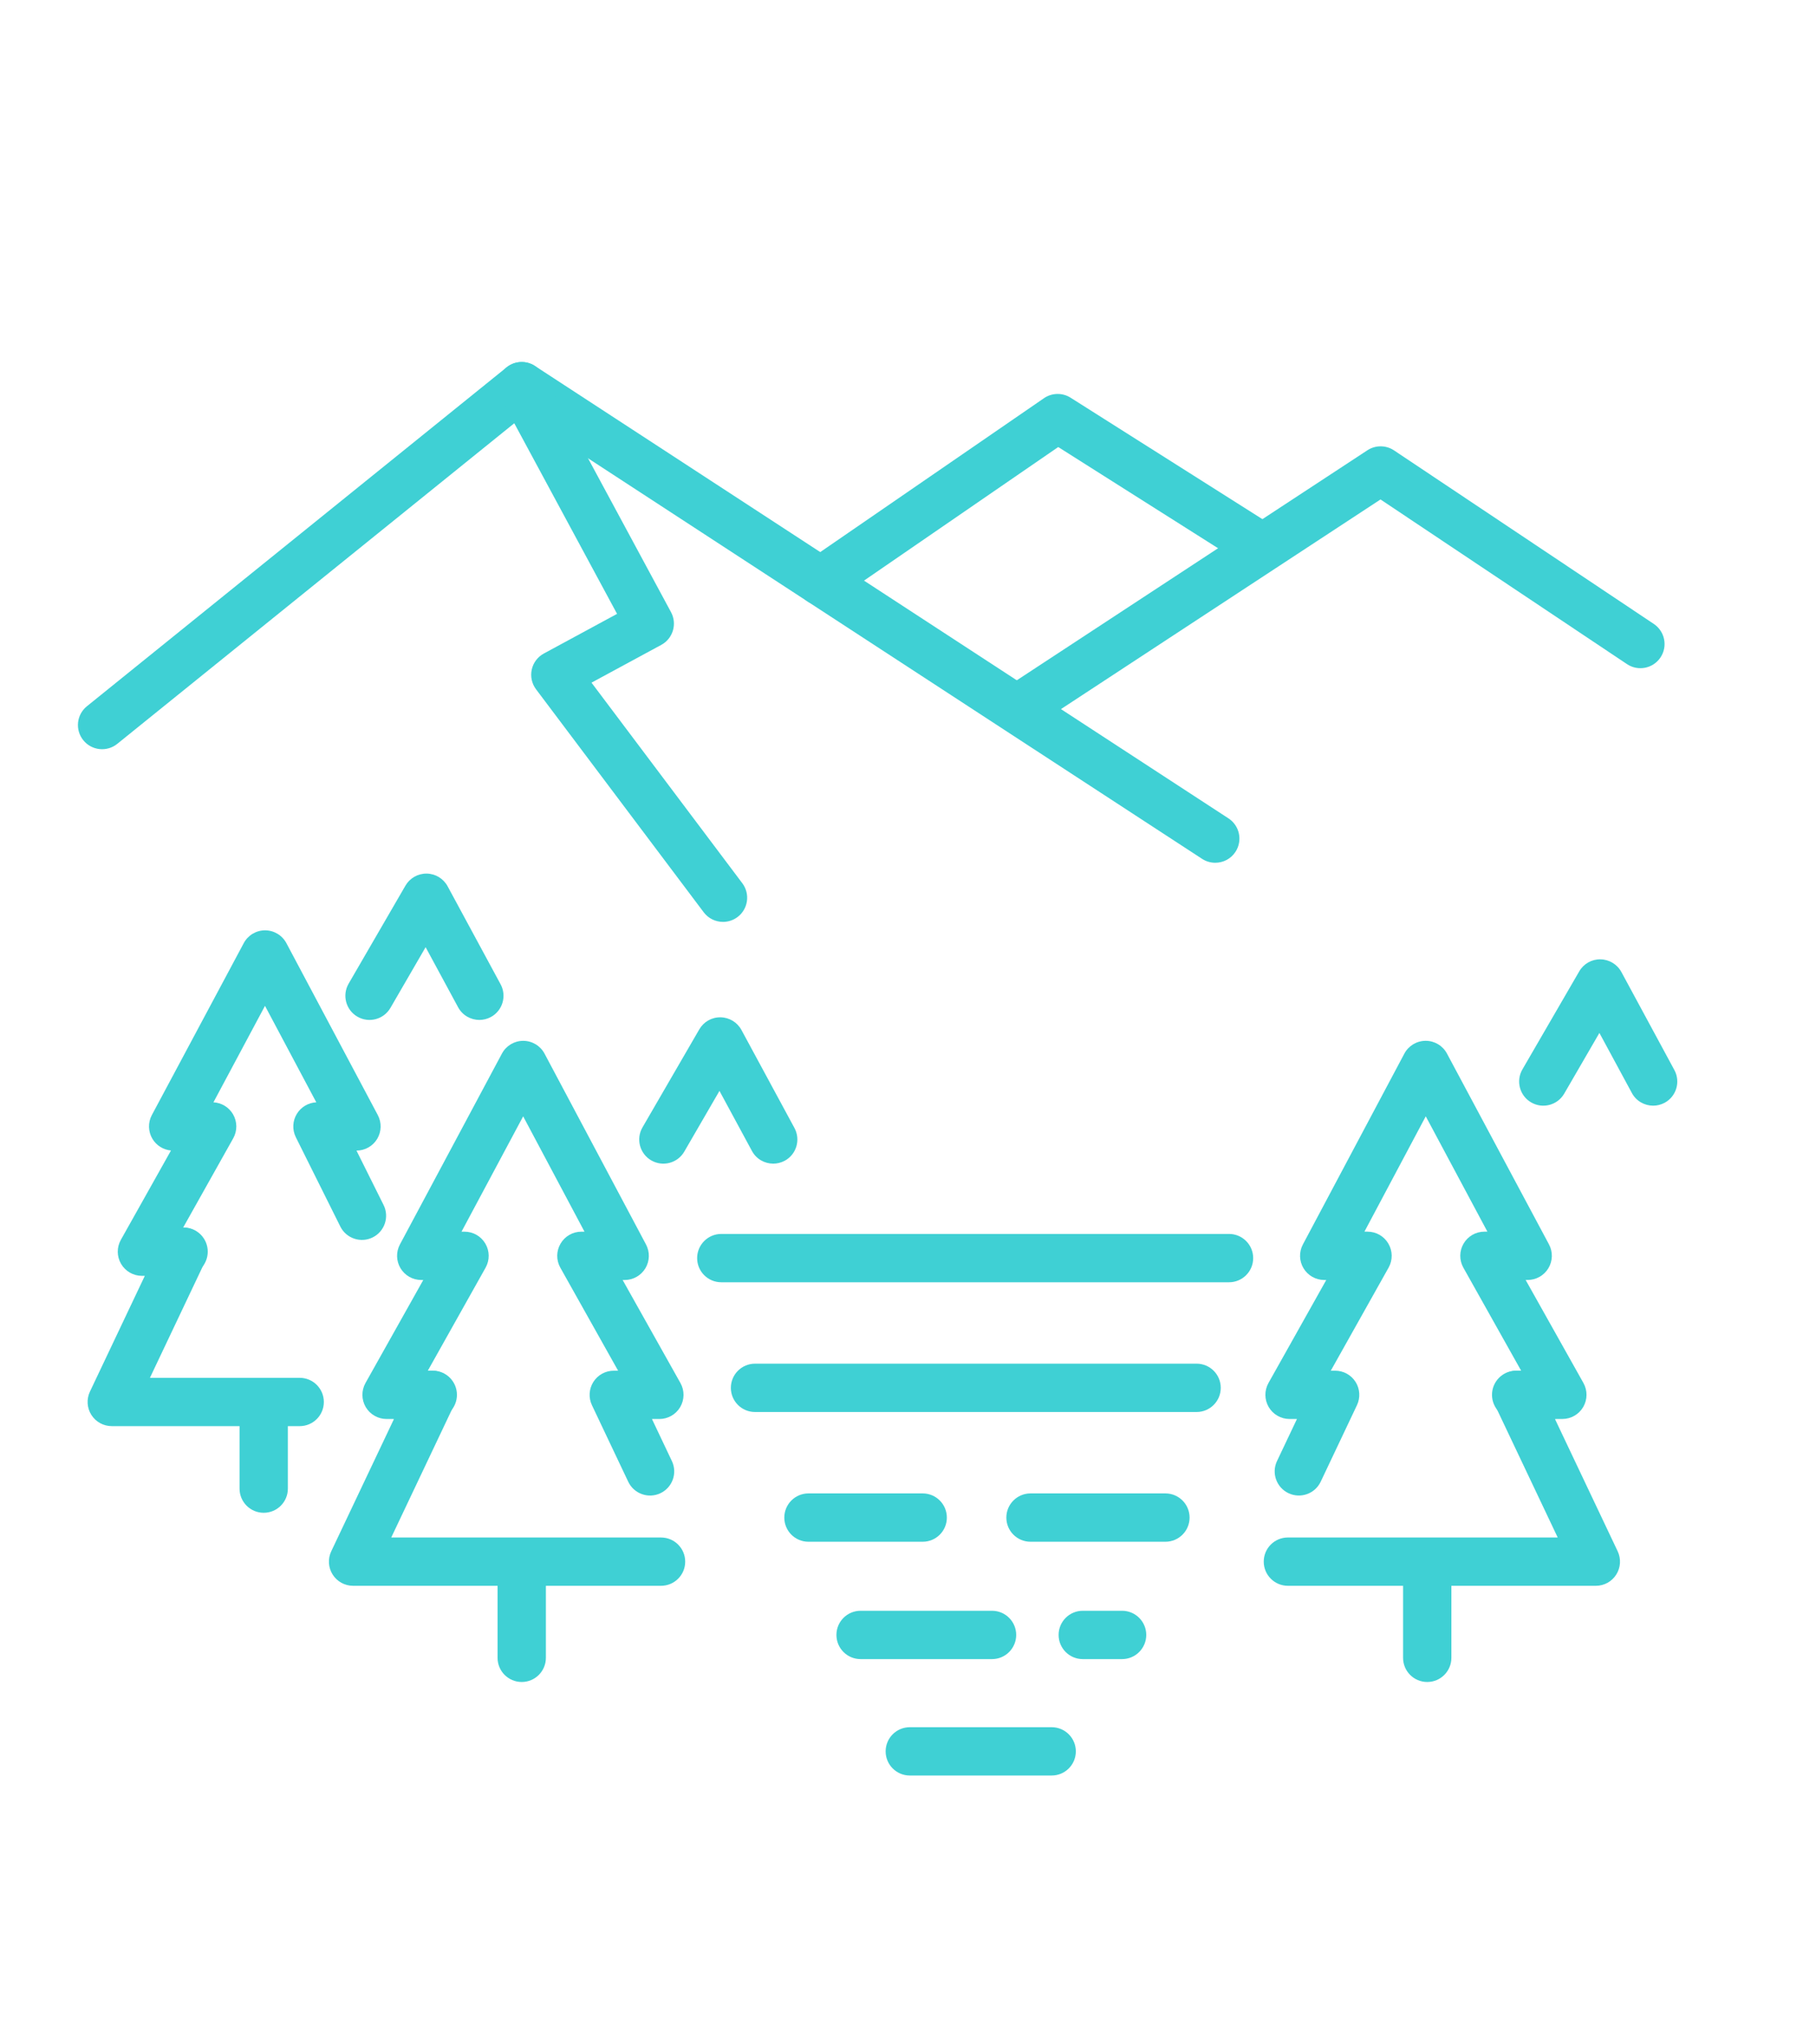 <?xml version="1.0" encoding="utf-8"?>
<!-- Generator: Adobe Illustrator 16.0.0, SVG Export Plug-In . SVG Version: 6.00 Build 0)  -->
<!DOCTYPE svg PUBLIC "-//W3C//DTD SVG 1.1//EN" "http://www.w3.org/Graphics/SVG/1.1/DTD/svg11.dtd">
<svg version="1.1" id="Calque_1" xmlns="http://www.w3.org/2000/svg" xmlns:xlink="http://www.w3.org/1999/xlink" x="0px" y="0px"
	 width="166.979px" height="187.977px" viewBox="0 0 166.979 187.977" enable-background="new 0 0 166.979 187.977"
	 xml:space="preserve">
<g>
	<path fill="none" stroke="#3FD0D4" stroke-width="4" stroke-miterlimit="10" d="M-200.19,237.727
		c-2.005-9.672,7.852-23.738,23.329-18.498c0,0-8.41,3.819-11.033,9.693c-1.182,2.647-1.107,5.336-1.042,6.217"/>
	<circle fill="none" stroke="#3FD0D4" stroke-width="4" stroke-miterlimit="10" cx="-134.084" cy="227.91" r="15.25"/>
	<path fill="none" stroke="#3FD0D4" stroke-width="4" stroke-miterlimit="10" d="M-212.906,325.5
		c5.476-0.256,10.94-2.404,16.212-6.447c11.256,8.633,23.389,8.633,34.645,0c11.256,8.633,23.388,8.633,34.644,0
		c11.257,8.633,23.39,8.633,34.646,0c5.628,4.316,11.475,6.475,17.322,6.475"/>
	<path fill="none" stroke="#3FD0D4" stroke-width="4" stroke-miterlimit="10" d="M-181.705,343.201
		c6.621,0.65,13.279-1.471,19.656-6.361c11.256,8.633,23.388,8.633,34.644,0c5.629,4.316,11.476,6.475,17.323,6.475"/>
	<path fill="none" stroke="#3FD0D4" stroke-width="4" stroke-miterlimit="10" d="M-206.795,294.453h37.428
		c27.796,0,54.8,8.656,76.608,24.6"/>
	<path fill="none" stroke="#3FD0D4" stroke-width="4" stroke-miterlimit="10" d="M-193.37,251.369
		c0.38,2.468,4.152,28.193-1.319,43.084"/>
	<path fill="none" stroke="#3FD0D4" stroke-width="4" stroke-miterlimit="10" d="M-193.038,244.891
		c-7.646-16.021-34.474-8.115-30.806,11.271c0,0,2.91-4.225,7.923-6.627c3.153-1.51,6.497-2.061,9.671-2.076"/>
	<path fill="none" stroke="#3FD0D4" stroke-width="4" stroke-miterlimit="10" d="M-204.39,276.678
		c-18.375-14.037,1.159-45.106,13.077-25.877c0,0-6.499,0.727-9.922,8.5S-204.39,276.678-204.39,276.678z"/>
	<path fill="none" stroke="#3FD0D4" stroke-width="4" stroke-miterlimit="10" d="M-188.967,248.273
		c1.392-1.813,2.974-3.999,7.287-5.926c7.227-3.23,19.816,0.396,19.816,0.396c-9.654-21.602-38.55-9.601-29.449,8.058"/>
	<path fill="none" stroke="#3FD0D4" stroke-width="4" stroke-miterlimit="10" d="M-189.305,251.008
		c8.3,14.775,10.007,43.445,10.007,43.445"/>
	<path fill="none" stroke="#3FD0D4" stroke-width="4" stroke-miterlimit="10" d="M-142.4,277.99l-14.317-6.938
		c-2.427-1.177-3.442-4.098-2.266-6.525l1.984-4.094l23.107,11.196l-1.983,4.095C-137.052,278.15-139.973,279.166-142.4,277.99z"/>
	<path fill="none" stroke="#3FD0D4" stroke-width="4" stroke-miterlimit="10" d="M-119.293,289.186l-14.317-6.938
		c-2.428-1.176-3.441-4.098-2.266-6.523l1.983-4.095l23.107,11.196l-1.983,4.094C-113.944,289.348-116.866,290.361-119.293,289.186z
		"/>
	<path fill="none" stroke="#3FD0D4" stroke-width="4" stroke-miterlimit="10" d="M-96.186,300.383l-14.317-6.938
		c-2.427-1.176-3.441-4.098-2.266-6.525l1.984-4.094l23.106,11.197l-1.983,4.094C-90.837,300.545-93.758,301.559-96.186,300.383z"/>
	<path fill="none" stroke="#3FD0D4" stroke-width="4" stroke-miterlimit="10" d="M-157,260.434c1.283-2.648,4.139-4.155,7.049-3.721
		l35.015,5.238l25.81,24.234c2.146,2.014,2.732,5.189,1.449,7.838"/>
	<polyline fill="none" stroke="#3FD0D4" stroke-width="4" stroke-miterlimit="10" points="-110.785,282.826 -114.937,261.951 
		-133.893,271.63 	"/>
	
		<line fill="none" stroke="#3FD0D4" stroke-width="4" stroke-miterlimit="10" x1="-112.735" y1="257.408" x2="-114.937" y2="261.951"/>
	
		<line fill="none" stroke="#3FD0D4" stroke-width="4" stroke-miterlimit="10" x1="-126.452" y1="285.717" x2="-138.664" y2="310.922"/>
	<path fill="none" stroke="#3FD0D4" stroke-width="4" stroke-miterlimit="10" d="M-173.875,270.331
		c12.908-15.667-7.348-33.267-17.438-19.53c0,0,4.933-0.163,10.174,4.154C-175.897,259.274-173.875,270.331-173.875,270.331z"/>
	
		<line fill="none" stroke="#3FD0D4" stroke-width="4" stroke-miterlimit="10" x1="-185.138" y1="282.826" x2="-180.508" y2="282.826"/>
	
		<line fill="none" stroke="#3FD0D4" stroke-width="4" stroke-miterlimit="10" x1="-185.698" y1="272.91" x2="-182.151" y2="272.91"/>
</g>
<path fill="none" stroke="#3FD0D4" stroke-width="3.5" stroke-miterlimit="10" d="M254.541,96.991c0,0,6.076,29.563-3.208,46.479"/>
<path fill="none" stroke="#3FD0D4" stroke-width="3.5" stroke-miterlimit="10" d="M262.396,95.178
	c9.401,20.778,8.374,45.404,8.374,45.404"/>
<path fill="none" stroke="#3FD0D4" stroke-width="3.5" stroke-miterlimit="10" d="M339.228,90.228c0,0-5.689,39.971,3.612,53.102"/>
<path fill="none" stroke="#3FD0D4" stroke-width="3.5" stroke-miterlimit="10" d="M329.943,91.557
	c-4.873,22.468-14.471,48.24-14.471,48.24"/>
<polyline fill="none" stroke="#3FD0D4" stroke-width="3.5" stroke-miterlimit="10" points="279.178,120.449 325.816,107.901 
	340.223,106.871 "/>
<path fill="none" stroke="#3FD0D4" stroke-width="3.5" stroke-miterlimit="10" d="M325.116,110.351
	c-6.131,5.847-19.923,18.106-29.364,17.906c-14.586-0.31-29.152-21.386-29.152-21.386l30.957,8.634"/>
<path fill="none" stroke="#3FD0D4" stroke-width="3.5" stroke-miterlimit="10" d="M237.927,146.386
	c39.224-9.662,79.841-9.662,119.065,0"/>
<path fill="none" stroke="#3FD0D4" stroke-width="3.5" stroke-miterlimit="10" d="M263.691,130.988c0,0-3.802,0.976-8.523,1.462"/>
<line fill="none" stroke="#3FD0D4" stroke-width="3.5" stroke-miterlimit="10" x1="269.45" y1="120.449" x2="264.179" y2="121.025"/>
<path fill="none" stroke="#3FD0D4" stroke-width="3.5" stroke-miterlimit="10" d="M319.697,128.257c0,0,8.313,2.097,10.246,2.731"/>
<path fill="none" stroke="#3FD0D4" stroke-width="3.5" stroke-miterlimit="10" d="M242.478,82.955
	c-13.786,13.883,2.013,20.525,2.013,20.525c3.634-16.26,11.605-19.153,16.674-16.877c0.053,0.024,15.01,8.022,15.01,8.022
	c7.697-15.491-11.4-17.872-11.4-17.872s4.983-4.296,19.162-0.38c0,0-5.105-13.792-13.962-13.215s-12.765,7.502-12.765,7.502
	c-3.225-4.727,2.914-14.559,2.914-14.559c-8.867,0.382-19.948,9.428-15.07,17.16c-10.302-5.528-22.703,1.923-19.451,16.282
	C225.602,89.543,237.2,81.431,242.478,82.955z"/>
<path fill="none" stroke="#3FD0D4" stroke-width="3.5" stroke-miterlimit="10" d="M325.116,72.33c0,0-17.277-2.382-15.415,19.227
	c0,0,17.453-8.278,27.795-10.547c0,0,7.934,3.612,12.516,11.548c2.966,5.138,6.98,18.078,6.98,18.078s15.86-13.646-2.545-31.19"/>
<path fill="none" stroke="#3FD0D4" stroke-width="3.5" stroke-miterlimit="10" d="M354.447,79.446l16.607,4.693
	c-0.22-0.754-0.495-14.887-10.316-17.528c-4.569-1.229-14.379,2.23-14.379,2.23c-0.777-4.585,14.216-13.209,14.216-13.209
	s-17.125-5.163-21.307-2.292c-3.034,2.084-5.84,10.438-5.84,10.438s-4.307-8.028-17.956-6.182
	c-13.648,1.847-14.486,11.623-14.486,11.623s20.255-2.033,24.13,3.11"/>
<line fill="none" stroke="#3FD0D4" stroke-width="3.5" stroke-miterlimit="10" x1="256.035" y1="107.895" x2="266.6" y2="106.871"/>
<line fill="none" stroke="#3FD0D4" stroke-width="3.5" stroke-miterlimit="10" x1="332.04" y1="120.379" x2="337.505" y2="121.052"/>
<line fill="none" stroke="#3FD0D4" stroke-width="3.5" stroke-miterlimit="10" x1="337.719" y1="107.05" x2="346.028" y2="117.88"/>
<line fill="none" stroke="#3FD0D4" stroke-width="3.5" stroke-miterlimit="10" x1="249.77" y1="116.849" x2="256.035" y2="107.895"/>
<g>
	<g>
		<path fill="#3FD0D4" d="M93.867,67.189c-0.723,0-1.433-0.353-1.859-1.003c-0.673-1.025-0.387-2.403,0.639-3.076l33.082-21.705
			c0.744-0.489,1.711-0.485,2.451,0.01l23.887,15.959c1.02,0.682,1.295,2.061,0.613,3.081c-0.682,1.02-2.061,1.294-3.08,0.613
			l-22.664-15.142L95.084,66.825C94.709,67.071,94.285,67.189,93.867,67.189z"/>
		<path fill="#3FD0D4" d="M111.742,79.334c-0.416,0-0.838-0.117-1.213-0.361l-62.418-40.72L10.783,68.399
			c-0.955,0.771-2.353,0.622-3.124-0.333c-0.771-0.954-0.622-2.353,0.333-3.124l38.584-31.16c0.749-0.605,1.803-0.659,2.609-0.133
			l63.772,41.603c1.027,0.67,1.316,2.046,0.646,3.074C113.178,78.979,112.467,79.334,111.742,79.334z"/>
	</g>
	<g>
		<path fill="#3FD0D4" d="M27.558,131.137H10.276c-0.761,0-1.47-0.391-1.877-1.035c-0.407-0.643-0.456-1.451-0.13-2.139
			l5.047-10.646h-0.266c-0.789,0-1.518-0.418-1.917-1.1c-0.398-0.68-0.406-1.521-0.021-2.209l4.61-8.217
			c-0.703-0.064-1.338-0.459-1.705-1.07c-0.401-0.67-0.422-1.501-0.054-2.189l8.451-15.811c0.386-0.723,1.139-1.174,1.959-1.174
			c0.001,0,0.001,0,0.002,0c0.82,0.001,1.574,0.454,1.958,1.178l8.406,15.811c0.366,0.689,0.344,1.52-0.057,2.188
			c-0.402,0.668-1.124,1.076-1.904,1.076l2.491,5.002c0.547,1.098,0.1,2.432-0.998,2.979s-2.432,0.1-2.979-0.998l-4.091-8.213
			c-0.343-0.688-0.305-1.506,0.1-2.159c0.386-0.624,1.053-1.015,1.781-1.05l-4.716-8.87l-4.741,8.87
			c0.744,0.039,1.421,0.449,1.8,1.096c0.398,0.682,0.406,1.521,0.021,2.21l-4.604,8.208c0.755,0.006,1.457,0.395,1.861,1.033
			c0.407,0.645,0.456,1.451,0.13,2.141l-5.048,10.646h13.771c1.227,0,2.221,0.994,2.221,2.221S28.784,131.137,27.558,131.137z"/>
		<path fill="#3FD0D4" d="M24.248,139.105c-1.227,0-2.221-0.994-2.221-2.221v-7.174c0-1.227,0.995-2.223,2.221-2.223
			c1.227,0,2.221,0.996,2.221,2.223v7.174C26.469,138.111,25.475,139.105,24.248,139.105z"/>
		<path fill="#3FD0D4" d="M16.88,117.316H13.9c-1.227,0-2.221-0.994-2.221-2.223c0-1.227,0.994-2.221,2.221-2.221h2.98
			c1.227,0,2.222,0.994,2.222,2.221C19.102,116.322,18.107,117.316,16.88,117.316z"/>
		<path fill="#3FD0D4" d="M18.235,105.799h-1.897c-1.227,0-2.221-0.994-2.221-2.221s0.995-2.221,2.221-2.221h1.897
			c1.227,0,2.221,0.994,2.221,2.221S19.462,105.799,18.235,105.799z"/>
	</g>
	<g>
		<path fill="#3FD0D4" d="M60.783,145.818H32.464c-0.762,0-1.47-0.389-1.877-1.033c-0.407-0.643-0.456-1.451-0.13-2.139
			l5.768-12.166h-0.681c-0.789,0-1.519-0.418-1.917-1.098c-0.398-0.682-0.406-1.521-0.021-2.211l5.314-9.473h-0.189
			c-0.78,0-1.503-0.41-1.905-1.08c-0.401-0.67-0.421-1.5-0.054-2.189l9.379-17.548c0.386-0.723,1.139-1.175,1.959-1.175
			c0.001,0,0.001,0,0.002,0c0.82,0.002,1.574,0.455,1.958,1.18l9.33,17.549c0.366,0.688,0.344,1.518-0.057,2.186
			c-0.402,0.668-1.125,1.078-1.904,1.078h-0.188l5.314,9.473c0.386,0.689,0.378,1.529-0.021,2.211
			c-0.399,0.68-1.128,1.098-1.917,1.098h-0.681l1.833,3.867c0.526,1.107,0.053,2.432-1.055,2.957
			c-1.109,0.525-2.433,0.053-2.959-1.055l-3.337-7.039c-0.326-0.688-0.277-1.496,0.13-2.139c0.407-0.645,1.116-1.033,1.877-1.033
			h0.399l-5.314-9.475c-0.386-0.688-0.378-1.529,0.021-2.209c0.398-0.682,1.128-1.1,1.917-1.1h0.285l-5.639-10.605l-5.668,10.605
			h0.276c0.789,0,1.518,0.418,1.917,1.1c0.399,0.68,0.407,1.521,0.021,2.209l-5.314,9.475h0.399c0.762,0,1.47,0.389,1.877,1.033
			c0.407,0.643,0.456,1.451,0.13,2.139l-5.768,12.166h24.808c1.227,0,2.221,0.994,2.221,2.221S62.01,145.818,60.783,145.818z"/>
		<path fill="#3FD0D4" d="M47.972,154.664c-1.227,0-2.221-0.994-2.221-2.221v-7.961c0-1.227,0.995-2.223,2.221-2.223
			s2.221,0.996,2.221,2.223v7.961C50.193,153.67,49.198,154.664,47.972,154.664z"/>
		<path fill="#3FD0D4" d="M39.794,130.48h-3.308c-1.227,0-2.221-0.994-2.221-2.221s0.994-2.221,2.221-2.221h3.308
			c1.227,0,2.221,0.994,2.221,2.221S41.021,130.48,39.794,130.48z"/>
		<path fill="#3FD0D4" d="M41.298,117.699h-2.105c-1.227,0-2.221-0.994-2.221-2.221c0-1.229,0.995-2.223,2.221-2.223h2.105
			c1.227,0,2.221,0.994,2.221,2.223C43.52,116.705,42.525,117.699,41.298,117.699z"/>
	</g>
	<g>
		<path fill="#3FD0D4" d="M146.74,145.818h-28.32c-1.227,0-2.221-0.994-2.221-2.221s0.994-2.221,2.221-2.221h24.809l-5.768-12.166
			c-0.326-0.688-0.277-1.496,0.129-2.139c0.408-0.645,1.117-1.033,1.879-1.033h0.398l-5.314-9.475
			c-0.385-0.688-0.377-1.529,0.021-2.209c0.398-0.682,1.127-1.1,1.916-1.1h0.275l-5.668-10.605l-5.639,10.605h0.285
			c0.789,0,1.518,0.418,1.916,1.1c0.4,0.68,0.408,1.521,0.021,2.209l-5.314,9.475h0.398c0.762,0,1.471,0.389,1.879,1.033
			c0.406,0.643,0.455,1.451,0.129,2.139l-3.336,7.039c-0.525,1.109-1.852,1.58-2.959,1.055c-1.109-0.525-1.582-1.85-1.057-2.957
			l1.834-3.867h-0.682c-0.789,0-1.518-0.418-1.916-1.098c-0.398-0.682-0.406-1.521-0.021-2.211l5.314-9.473h-0.188
			c-0.781,0-1.504-0.41-1.904-1.078c-0.402-0.668-0.424-1.498-0.059-2.186l9.33-17.549c0.385-0.725,1.139-1.178,1.959-1.18
			c0.002,0,0.002,0,0.004,0c0.818,0,1.572,0.452,1.957,1.175l9.381,17.548c0.367,0.689,0.346,1.52-0.055,2.189
			c-0.402,0.67-1.125,1.08-1.904,1.08h-0.189l5.314,9.473c0.385,0.689,0.377,1.529-0.021,2.211c-0.398,0.68-1.127,1.098-1.916,1.098
			h-0.682l5.768,12.166c0.326,0.688,0.277,1.496-0.129,2.139C148.209,145.43,147.502,145.818,146.74,145.818z"/>
		<path fill="#3FD0D4" d="M131.232,154.664c-1.227,0-2.221-0.994-2.221-2.221v-7.961c0-1.227,0.994-2.223,2.221-2.223
			s2.221,0.996,2.221,2.223v7.961C133.453,153.67,132.459,154.664,131.232,154.664z"/>
		<path fill="#3FD0D4" d="M142.717,130.48h-3.307c-1.227,0-2.223-0.994-2.223-2.221s0.996-2.221,2.223-2.221h3.307
			c1.227,0,2.223,0.994,2.223,2.221S143.943,130.48,142.717,130.48z"/>
		<path fill="#3FD0D4" d="M140.012,117.699h-2.105c-1.227,0-2.223-0.994-2.223-2.221c0-1.229,0.996-2.223,2.223-2.223h2.105
			c1.227,0,2.221,0.994,2.221,2.223C142.232,116.705,141.238,117.699,140.012,117.699z"/>
	</g>
	<path fill="#3FD0D4" d="M66.481,84.771c-0.675,0-1.341-0.306-1.777-0.886L49.288,63.381c-0.389-0.517-0.533-1.177-0.395-1.809
		c0.138-0.632,0.544-1.172,1.113-1.479l6.732-3.646L46.017,36.565c-0.583-1.08-0.179-2.427,0.901-3.009
		c1.08-0.583,2.427-0.179,3.009,0.901L61.7,56.291c0.582,1.079,0.18,2.424-0.897,3.008l-6.415,3.473l13.867,18.443
		c0.737,0.98,0.54,2.373-0.44,3.11C67.415,84.625,66.946,84.771,66.481,84.771z"/>
	<path fill="#3FD0D4" d="M84.841,141.768H74.337c-1.227,0-2.221-0.994-2.221-2.221c0-1.229,0.995-2.223,2.221-2.223h10.503
		c1.228,0,2.222,0.994,2.222,2.223C87.063,140.773,86.068,141.768,84.841,141.768z"/>
	<path fill="#3FD0D4" d="M107.158,141.768H94.754c-1.227,0-2.222-0.994-2.222-2.221c0-1.229,0.995-2.223,2.222-2.223h12.404
		c1.227,0,2.223,0.994,2.223,2.223C109.381,140.773,108.385,141.768,107.158,141.768z"/>
	<path fill="#3FD0D4" d="M91.217,152.559H79.129c-1.227,0-2.221-0.996-2.221-2.223s0.995-2.221,2.221-2.221h12.087
		c1.227,0,2.222,0.994,2.222,2.221S92.443,152.559,91.217,152.559z"/>
	<path fill="#3FD0D4" d="M110.025,129.838H69.423c-1.227,0-2.221-0.994-2.221-2.221c0-1.229,0.994-2.223,2.221-2.223h40.603
		c1.227,0,2.221,0.994,2.221,2.223C112.246,128.844,111.252,129.838,110.025,129.838z"/>
	<path fill="#3FD0D4" d="M113.008,117.908H66.322c-1.227,0-2.221-0.994-2.221-2.221s0.994-2.223,2.221-2.223h46.686
		c1.227,0,2.221,0.996,2.221,2.223S114.234,117.908,113.008,117.908z"/>
	<path fill="#3FD0D4" d="M103.174,152.559h-3.615c-1.227,0-2.221-0.996-2.221-2.223s0.994-2.221,2.221-2.221h3.615
		c1.227,0,2.223,0.994,2.223,2.221S104.4,152.559,103.174,152.559z"/>
	<path fill="#3FD0D4" d="M96.701,163.264H83.656c-1.227,0-2.222-0.994-2.222-2.221s0.995-2.221,2.222-2.221h13.045
		c1.227,0,2.221,0.994,2.221,2.221S97.928,163.264,96.701,163.264z"/>
	<path fill="#3FD0D4" d="M44.078,93.786c-0.79,0-1.554-0.422-1.956-1.166l-2.987-5.524l-3.235,5.582
		c-0.615,1.062-1.975,1.424-3.036,0.808c-1.061-0.615-1.423-1.975-0.808-3.036l5.225-9.014c0.403-0.695,1.146-1.118,1.955-1.107
		c0.804,0.012,1.539,0.458,1.921,1.165l4.873,9.014c0.583,1.079,0.182,2.427-0.897,3.011C44.796,93.699,44.434,93.786,44.078,93.786
		z"/>
	<path fill="#3FD0D4" d="M71.097,107.001c-0.79,0-1.554-0.422-1.956-1.165l-2.987-5.525l-3.235,5.583
		c-0.615,1.062-1.974,1.423-3.036,0.808s-1.423-1.975-0.808-3.035l5.225-9.015c0.403-0.696,1.145-1.121,1.955-1.107
		c0.804,0.012,1.539,0.458,1.921,1.165l4.874,9.014c0.583,1.08,0.182,2.428-0.897,3.012
		C71.816,106.915,71.454,107.001,71.097,107.001z"/>
	<path fill="#3FD0D4" d="M152.004,101.67c-0.789,0-1.555-0.422-1.955-1.165l-2.986-5.524l-3.236,5.582
		c-0.615,1.062-1.975,1.423-3.035,0.808c-1.063-0.615-1.424-1.974-0.809-3.036l5.225-9.014c0.402-0.696,1.146-1.125,1.955-1.107
		c0.803,0.012,1.539,0.457,1.922,1.165l4.873,9.015c0.582,1.078,0.182,2.426-0.898,3.01
		C152.723,101.584,152.361,101.67,152.004,101.67z"/>
	<path fill="#3FD0D4" d="M75.456,55.66c-0.707,0-1.401-0.336-1.832-0.962c-0.695-1.011-0.439-2.394,0.571-3.089l21.797-14.994
		c0.732-0.503,1.695-0.522,2.447-0.046l18.674,11.823c1.035,0.656,1.344,2.028,0.688,3.065c-0.656,1.036-2.027,1.345-3.064,0.688
		L97.303,41.106l-20.59,14.163C76.328,55.534,75.89,55.66,75.456,55.66z"/>
</g>
<g>
	<path fill="#3FD0D4" d="M4.572-84.331c-0.31,0-0.621-0.066-0.909-0.197c-17.497-7.921-17.195-29.016-17.173-29.911
		c0.018-0.776,0.447-1.489,1.126-1.87c0.679-0.38,1.51-0.371,2.183,0.019C12.723-102.967,6.896-86.462,6.637-85.765
		c-0.213,0.569-0.655,1.029-1.218,1.263C5.148-84.389,4.86-84.331,4.572-84.331z M-8.784-110.164
		c0.756,5.5,3.296,15.089,11.792,20.309C3.393-93.938,2.475-102.261-8.784-110.164z"/>
	<path fill="#3FD0D4" d="M-5.232-111.899c-3.569,0-5.975-0.256-6.325-0.296c-0.77-0.088-1.438-0.575-1.756-1.282
		c-0.322-0.704-0.246-1.529,0.196-2.166c15.639-22.523,44.325-16.672,44.617-16.612c0.683,0.146,1.261,0.612,1.548,1.252
		c0.286,0.639,0.252,1.376-0.092,1.988C24.45-113.977,4.91-111.899-5.232-111.899z M-6.984-116.354
		c7.976,0.159,25.541-0.853,34.263-12.068C20.373-129.123,4.201-129.151-6.984-116.354z"/>
	<path fill="#3FD0D4" d="M-16.607-111.47c-18.224,0-28.062-23.312-28.17-23.571c-0.283-0.685-0.201-1.465,0.215-2.08
		c0.415-0.612,1.118-0.914,1.85-0.965c12.646,0.158,21.991,3.362,27.778,9.522c6.141,6.542,5.844,13.976,5.828,14.289
		c-0.048,0.959-0.71,1.775-1.638,2.021C-12.786-111.713-14.74-111.47-16.607-111.47z M-39.134-133.539
		c3.413,6.313,12.274,19.612,25.521,17.401c-0.276-2.123-1.247-5.944-4.604-9.477C-22.615-130.25-29.642-132.909-39.134-133.539z"/>
	<path fill="#3FD0D4" d="M-1.597-122.32c-0.344,0-0.691-0.079-1.017-0.247c-1.08-0.561-1.5-1.891-0.938-2.972
		c3.665-7.05,1.651-14.377,0.331-17.748c-10.831,5.801-11.688,15.354-11.721,15.78c-0.092,1.209-1.141,2.114-2.356,2.034
		c-1.208-0.088-2.123-1.13-2.04-2.342c0.037-0.554,1.087-13.713,16.296-20.464c1.045-0.466,2.271-0.052,2.824,0.95
		c0.273,0.493,6.609,12.221,0.576,23.823C-0.034-122.75-0.803-122.32-1.597-122.32z"/>
	<path fill="#3FD0D4" d="M8.377-102.438c-3.283,0-7.171-0.557-10.911-2.451c-1.086-0.548-1.521-1.873-0.973-2.96
		c0.547-1.084,1.874-1.522,2.961-0.971c5.197,2.628,10.907,2.061,13.811,1.504c-1.303-4.315-4.545-6.743-4.582-6.77
		c-0.98-0.722-1.19-2.102-0.47-3.079c0.722-0.984,2.103-1.191,3.083-0.472c0.234,0.173,5.758,4.312,6.76,11.657
		c0.143,1.057-0.49,2.068-1.507,2.394C16.31-103.506,12.923-102.438,8.377-102.438z"/>
	<path fill="#3FD0D4" d="M-29.241-96.475c-3.753,0-6.292-0.914-6.537-1.005c-0.583-0.216-1.046-0.673-1.275-1.251
		c-0.229-0.579-0.204-1.228,0.072-1.785c7.211-14.62,19.024-15.336,19.525-15.36c1.233-0.036,2.247,0.883,2.304,2.098
		c0.056,1.212-0.875,2.245-2.086,2.305c-0.395,0.024-8.478,0.643-14.436,10.437c3.973,0.523,11.907,0.167,19.233-8.688
		c0.776-0.938,2.163-1.069,3.103-0.292c0.937,0.776,1.069,2.165,0.292,3.103C-16.166-98.309-23.924-96.475-29.241-96.475z"/>
	<path fill="#3FD0D4" d="M-75.511-73.459c-0.288,0-0.576-0.058-0.846-0.17c-0.565-0.234-1.007-0.695-1.22-1.265
		c-0.259-0.697-6.084-17.202,16.837-30.525c0.673-0.393,1.504-0.399,2.183-0.018c0.681,0.38,1.11,1.093,1.127,1.87
		c0.022,0.896,0.323,21.99-17.172,29.911C-74.89-73.526-75.202-73.459-75.511-73.459z M-62.144-99.298
		c-11.191,7.87-12.141,16.216-11.785,20.307C-65.41-84.227-62.887-93.807-62.144-99.298z"/>
	<path fill="#3FD0D4" d="M-65.707-101.028c-10.141,0-29.682-2.077-38.186-17.117c-0.346-0.612-0.38-1.35-0.093-1.989
		c0.288-0.64,0.863-1.103,1.548-1.252c0.289-0.058,28.976-5.911,44.616,16.615c0.442,0.637,0.517,1.458,0.196,2.165
		c-0.319,0.707-0.986,1.194-1.757,1.282C-59.732-101.284-62.138-101.028-65.707-101.028z M-98.218-117.554
		c8.729,11.24,26.305,12.233,34.265,12.077C-75.136-118.276-91.307-118.249-98.218-117.554z"/>
	<path fill="#3FD0D4" d="M-69.341-111.449c-0.796,0-1.564-0.432-1.957-1.184c-6.033-11.603,0.304-23.333,0.576-23.827
		c0.552-1.002,1.778-1.413,2.824-0.95c15.208,6.755,16.26,19.913,16.297,20.468c0.082,1.215-0.837,2.265-2.051,2.348
		c-1.215,0.076-2.259-0.834-2.346-2.043c-0.035-0.46-0.911-9.982-11.714-15.778c-1.311,3.387-3.321,10.738,0.324,17.745
		c0.563,1.084,0.142,2.416-0.938,2.976C-68.651-111.528-68.999-111.449-69.341-111.449z"/>
	<path fill="#3FD0D4" d="M-79.316-91.566c-4.548,0-7.934-1.069-8.172-1.148c-1.016-0.329-1.649-1.337-1.506-2.394
		c1-7.345,6.526-11.484,6.761-11.658c0.98-0.719,2.36-0.511,3.08,0.472c0.72,0.978,0.513,2.351-0.461,3.073
		c-0.073,0.055-3.286,2.524-4.584,6.772c2.911,0.548,8.64,1.111,13.806-1.501c1.086-0.551,2.412-0.113,2.961,0.972
		c0.548,1.086,0.113,2.412-0.973,2.959C-72.146-92.123-76.033-91.566-79.316-91.566z"/>
	<path fill="#3FD0D4" d="M-41.699-85.604c-5.317,0-13.073-1.833-20.193-10.439c-0.777-0.938-0.646-2.327,0.292-3.103
		c0.936-0.777,2.327-0.646,3.104,0.292c7.32,8.847,15.251,9.218,19.231,8.688c-5.967-9.812-14.069-10.415-14.438-10.436
		c-1.209-0.073-2.141-1.108-2.075-2.317c0.065-1.209,1.068-2.138,2.295-2.085c0.5,0.024,12.313,0.74,19.523,15.357
		c0.276,0.561,0.301,1.209,0.073,1.788c-0.23,0.578-0.693,1.034-1.276,1.251C-35.406-86.518-37.946-85.604-41.699-85.604z"/>
	<path fill="#3FD0D4" d="M-54.238-100.586c-1.895,0-3.878-0.25-5.957-0.795c-0.929-0.247-1.591-1.066-1.638-2.025
		c-0.009-0.195-0.663-19.697,25.747-23.25c0.762-0.091,1.524,0.201,2.007,0.801c1.422,1.757,2.927,3.323,4.475,4.653
		c0.813,0.698,1.007,1.879,0.459,2.799C-33.346-111.339-41.792-100.586-54.238-100.586z M-57.315-105.267
		c11.133,1.867,19.132-7.159,23.438-13.861c-0.963-0.92-1.906-1.919-2.818-2.982C-53.69-119.388-56.769-109.269-57.315-105.267z"/>
	<path fill="#3FD0D4" d="M-61.171-48.021c-0.117,0-0.234-0.01-0.354-0.027c-1.203-0.195-2.019-1.328-1.824-2.528
		c2.436-15.092-1.521-37.733-1.561-37.959c-0.213-1.203,0.586-2.345,1.785-2.558c1.195-0.223,2.343,0.587,2.554,1.784
		c0.171,0.959,4.127,23.613,1.572,39.434C-59.172-48.792-60.108-48.021-61.171-48.021z"/>
	<path fill="#3FD0D4" d="M-45.335-48.673c-1.292-0.043-2.245-1.063-2.205-2.278c0.01-0.237,0.681-23.874-8.478-39.753
		c-0.607-1.057-0.246-2.406,0.809-3.012c1.052-0.609,2.403-0.246,3.011,0.807c9.796,16.987,9.099,41.087,9.065,42.107
		C-43.175-49.612-44.154-48.673-45.335-48.673z"/>
	<path fill="#3FD0D4" d="M-24.45-78.061c-1.355-0.082-2.277-1.126-2.201-2.341c0.963-15.313,3.15-20.31,3.396-20.828
		c0.52-1.099,1.832-1.571,2.934-1.047c1.095,0.518,1.565,1.821,1.057,2.917c-0.054,0.125-2.086,4.891-2.989,19.23
		C-22.325-78.959-23.295-78.061-24.45-78.061z"/>
	<path fill="#3FD0D4" d="M-12.401-72.99c-1.184,0-2.162-0.941-2.202-2.132c-0.307-9.349,0.98-18.283,3.828-26.554
		c0.399-1.151,1.653-1.766,2.802-1.364c1.151,0.396,1.763,1.647,1.367,2.802c-2.673,7.759-3.88,16.162-3.59,24.974
		c0.04,1.216-0.915,2.232-2.131,2.271C-12.352-72.99-12.376-72.99-12.401-72.99z"/>
	<path fill="#3FD0D4" d="M28.564-48.021h-130.54c-1.216,0-2.203-0.986-2.203-2.205c0-1.218,0.987-2.204,2.203-2.204h130.54
		c1.218,0,2.205,0.986,2.205,2.204C30.769-49.008,29.782-48.021,28.564-48.021z"/>
	<path fill="#3FD0D4" d="M13.296-38.578H9.769c-1.216,0-2.203-0.987-2.203-2.202c0-1.218,0.986-2.205,2.203-2.205h3.527
		c1.218,0,2.205,0.987,2.205,2.205C15.5-39.565,14.514-38.578,13.296-38.578z"/>
	<path fill="#3FD0D4" d="M-3.51-38.578h-6.639c-1.219,0-2.206-0.987-2.206-2.202c0-1.218,0.986-2.205,2.206-2.205h6.639
		c1.216,0,2.203,0.987,2.203,2.205C-1.307-39.565-2.294-38.578-3.51-38.578z M-23.428-38.578h-6.64
		c-1.217,0-2.204-0.987-2.204-2.202c0-1.218,0.987-2.205,2.204-2.205h6.64c1.218,0,2.205,0.987,2.205,2.205
		C-21.223-39.565-22.209-38.578-23.428-38.578z M-43.346-38.578h-6.64c-1.216,0-2.203-0.987-2.203-2.202
		c0-1.218,0.987-2.205,2.203-2.205h6.64c1.217,0,2.204,0.987,2.204,2.205C-41.142-39.565-42.129-38.578-43.346-38.578z
		 M-63.263-38.578h-6.641c-1.218,0-2.205-0.987-2.205-2.202c0-1.218,0.987-2.205,2.205-2.205h6.641c1.216,0,2.203,0.987,2.203,2.205
		C-61.06-39.565-62.046-38.578-63.263-38.578z"/>
	<path fill="#3FD0D4" d="M-83.183-38.578h-3.524c-1.218,0-2.205-0.987-2.205-2.202c0-1.218,0.987-2.205,2.205-2.205h3.524
		c1.218,0,2.205,0.987,2.205,2.205C-80.978-39.565-81.964-38.578-83.183-38.578z"/>
	<path fill="#3FD0D4" d="M-0.143-29.129h-73.129c-1.218,0-2.205-0.986-2.205-2.204c0-1.219,0.987-2.205,2.205-2.205h73.129
		c1.218,0,2.205,0.986,2.205,2.205C2.062-30.115,1.076-29.129-0.143-29.129z"/>
	<path fill="#3FD0D4" d="M-15.437-19.685h-3.527c-1.216,0-2.203-0.988-2.203-2.203c0-1.218,0.987-2.204,2.203-2.204h3.527
		c1.218,0,2.205,0.986,2.205,2.204C-13.232-20.673-14.219-19.685-15.437-19.685z"/>
	<path fill="#3FD0D4" d="M-33.157-19.685h-7.097c-1.218,0-2.205-0.988-2.205-2.203c0-1.218,0.986-2.204,2.205-2.204h7.097
		c1.218,0,2.203,0.986,2.203,2.204C-30.954-20.673-31.939-19.685-33.157-19.685z"/>
	<path fill="#3FD0D4" d="M-54.45-19.685h-3.526c-1.218,0-2.206-0.988-2.206-2.203c0-1.218,0.987-2.204,2.206-2.204h3.526
		c1.217,0,2.203,0.986,2.203,2.204C-52.247-20.673-53.233-19.685-54.45-19.685z"/>
	<path fill="#3FD0D4" d="M-56.802-76.843c-2.802,0-5.089-0.669-5.281-0.727c-1.165-0.352-1.824-1.581-1.474-2.747
		c0.352-1.167,1.579-1.824,2.742-1.474c0.065,0.018,6.78,1.89,9.268-1.484c0.72-0.977,2.1-1.187,3.082-0.462
		c0.979,0.722,1.187,2.102,0.465,3.081C-50.253-77.601-53.82-76.843-56.802-76.843z"/>
	<path fill="#3FD0D4" d="M-52.944-66.839c-4.372,0-8.361-1.806-8.623-1.924c-1.105-0.509-1.588-1.817-1.078-2.924
		c0.508-1.102,1.818-1.586,2.922-1.08c2.095,0.955,8.19,2.835,11.223,0.1c0.903-0.818,2.297-0.746,3.114,0.158
		s0.745,2.297-0.159,3.112C-47.692-67.456-50.385-66.839-52.944-66.839z"/>
	<path fill="#3FD0D4" d="M-51.923-56.561c-4.715,0-9.142-2.223-9.431-2.369c-1.084-0.555-1.514-1.885-0.959-2.966
		c0.555-1.084,1.882-1.514,2.964-0.959c0.162,0.078,8.426,4.08,11.996,0.151c0.817-0.898,2.212-0.968,3.113-0.148
		c0.9,0.819,0.967,2.213,0.149,3.114C-46.28-57.328-49.151-56.561-51.923-56.561z"/>
	<path fill="#3FD0D4" d="M15.689-56.561h-37.267c-0.345,0-0.684-0.079-0.991-0.235l-15.583-7.85
		c-1.834-0.923-2.975-2.774-2.975-4.833c0-1.891,0.962-3.612,2.573-4.604c1.611-0.996,3.581-1.078,5.271-0.227l12.229,6.162h36.743
		c3.197,0,5.795,2.601,5.795,5.795S18.886-56.561,15.689-56.561z M-21.054-60.967h36.743c0.767,0,1.389-0.622,1.389-1.386
		c0-0.765-0.622-1.386-1.389-1.386h-37.267c-0.345,0-0.684-0.082-0.991-0.237l-12.698-6.397c-0.431-0.214-0.796-0.064-0.976,0.042
		c-0.178,0.109-0.476,0.365-0.476,0.853c0,0.381,0.21,0.725,0.549,0.895L-21.054-60.967z"/>
	<path fill="#3FD0D4" d="M11.858-48.021c-1.217,0-2.204-0.986-2.204-2.205v-8.536c0-1.218,0.987-2.204,2.204-2.204
		c1.218,0,2.205,0.986,2.205,2.204v8.536C14.063-49.008,13.076-48.021,11.858-48.021z"/>
	<path fill="#3FD0D4" d="M-22.587-48.021c-0.352,0-0.708-0.085-1.04-0.263c-1.074-0.574-1.476-1.912-0.901-2.984l4.582-8.536
		c0.575-1.077,1.912-1.476,2.984-0.901c1.072,0.576,1.476,1.913,0.9,2.984l-4.58,8.536C-21.042-48.441-21.802-48.021-22.587-48.021z
		"/>
	<path fill="#3FD0D4" d="M-14.5-85.774c-5.46,0-9.17-3.496-10.518-5.688c-0.636-1.038-0.313-2.394,0.723-3.033
		c1.034-0.63,2.383-0.314,3.024,0.713c0.134,0.21,3.134,4.781,9.028,3.313c1.175-0.289,2.375,0.429,2.668,1.611
		c0.292,1.182-0.429,2.375-1.609,2.67C-12.349-85.901-13.458-85.774-14.5-85.774z"/>
	<path fill="#3FD0D4" d="M-79.208-48.021c-1.217,0-2.203-0.986-2.203-2.205v-7.652c0-1.219,0.986-2.205,2.203-2.205
		c1.218,0,2.203,0.986,2.203,2.205v7.652C-77.005-49.008-77.99-48.021-79.208-48.021z"/>
	<path fill="#3FD0D4" d="M-73.177-55.678h-12.061c-1.218,0-2.205-0.986-2.205-2.201c0-1.219,0.987-2.205,2.205-2.205h12.061
		c1.218,0,2.205,0.986,2.205,2.205C-70.972-56.664-71.959-55.678-73.177-55.678z"/>
	<path fill="#3FD0D4" d="M-76.45-55.678c-1.218,0-2.205-0.986-2.205-2.201v-3.758c0-1.218,0.987-2.205,2.205-2.205
		c1.216,0,2.203,0.987,2.203,2.205v3.758C-74.248-56.664-75.234-55.678-76.45-55.678z"/>
	<path fill="#3FD0D4" d="M-83.872-55.678c-1.218,0-2.205-0.986-2.205-2.201v-2.111c0-1.218,0.987-2.204,2.205-2.204
		c1.217,0,2.203,0.986,2.203,2.204v2.111C-81.669-56.664-82.655-55.678-83.872-55.678z"/>
</g>
<g>
	<path d="M382.029-36.391H258.48c-0.94,0-1.799-0.546-2.195-1.402c-1.281-2.756-1.93-5.614-1.93-8.493
		c0-14.575,16.361-26.432,36.473-26.432c15.264,0,28.58,6.671,33.979,16.808c5.695-1.517,12.016-2.313,18.42-2.313
		c20.359,0,37.256,7.652,41.089,18.609c0.258,0.743,0.145,1.563-0.311,2.202C383.549-36.773,382.813-36.391,382.029-36.391z
		 M260.104-41.235h117.882c-5.329-7.11-19.26-12.142-34.759-12.142c-6.697,0-13.277,0.924-19.024,2.675
		c-1.198,0.364-2.468-0.238-2.944-1.39c-3.846-9.293-16.359-15.783-30.43-15.783c-17.439,0-31.627,9.684-31.627,21.588
		C259.201-44.596,259.504-42.902,260.104-41.235z"/>
	<path d="M367.312-67.323c-0.341,0-0.683-0.07-1.001-0.214c-16.446-7.445-16.165-27.246-16.145-28.086
		c0.02-0.854,0.492-1.637,1.238-2.055s1.66-0.412,2.4,0.02c21.529,12.506,16.021,28.102,15.777,28.758
		c-0.234,0.63-0.72,1.135-1.34,1.393C367.944-67.382,367.627-67.323,367.312-67.323z M355.435-90.819
		c0.817,4.995,3.192,12.785,10.092,17.333C365.705-77.255,364.507-84.144,355.435-90.819z"/>
	<path d="M358.201-92.881c-3.324,0-5.562-0.238-5.888-0.274c-0.848-0.097-1.58-0.633-1.932-1.409
		c-0.354-0.777-0.27-1.681,0.216-2.38c14.646-21.093,40.657-15.791,41.759-15.56c0.754,0.161,1.386,0.673,1.704,1.376
		c0.314,0.703,0.274,1.513-0.104,2.186C385.973-94.826,367.677-92.881,358.201-92.881z M357.437-97.759
		c7.517,0.077,22.367-1.115,30.19-10.511C381.079-108.819,367.302-108.474,357.437-97.759z"/>
	<path d="M347.756-92.497c-13.644,0-23.155-13.839-26.552-22.077c-0.31-0.753-0.221-1.61,0.236-2.286
		c0.455-0.673,1.182-1.071,2.035-1.061c11.832,0.15,20.588,3.16,26.025,8.951c5.805,6.183,5.522,13.229,5.507,13.527
		c-0.054,1.055-0.781,1.952-1.803,2.223C351.324-92.724,349.505-92.497,347.756-92.497z M327.456-112.896
		c3.306,5.915,11.134,17.039,22.564,15.385c-0.311-1.968-1.259-5.208-4.125-8.221C341.989-109.837,335.798-112.237,327.456-112.896z
		"/>
	<path d="M361.589-102.542c-0.376,0-0.758-0.087-1.114-0.271c-1.187-0.62-1.65-2.083-1.033-3.267
		c3.195-6.146,1.638-12.527,0.447-15.744c-9.485,5.296-10.262,13.742-10.292,14.123c-0.104,1.326-1.272,2.313-2.591,2.233
		c-1.331-0.097-2.332-1.242-2.243-2.571c0.035-0.525,1.027-12.945,15.337-19.299c1.146-0.512,2.497-0.057,3.104,1.041
		c0.256,0.465,6.225,11.512,0.537,22.449C363.31-103.018,362.465-102.542,361.589-102.542z"/>
	<path d="M370.839-84.111c-3.095,0-6.759-0.525-10.287-2.313c-1.195-0.603-1.674-2.059-1.068-3.254
		c0.604-1.192,2.063-1.67,3.254-1.068c4.451,2.25,9.377,1.905,12.135,1.433c-1.245-3.572-3.943-5.647-3.975-5.67
		c-1.078-0.793-1.308-2.31-0.516-3.388c0.793-1.078,2.308-1.305,3.386-0.515c0.225,0.167,5.47,4.097,6.421,11.063
		c0.157,1.162-0.539,2.273-1.654,2.635C378.307-85.118,375.12-84.111,370.839-84.111z"/>
	<path d="M335.962-78.583c-3.556,0-5.964-0.867-6.194-0.951c-0.641-0.241-1.15-0.743-1.402-1.379
		c-0.252-0.636-0.223-1.349,0.08-1.962c6.783-13.752,17.951-14.428,18.425-14.452c1.334-0.07,2.471,0.971,2.53,2.307
		c0.064,1.333-0.96,2.464-2.289,2.534c-0.368,0.023-7.396,0.589-12.766,8.988c3.745,0.345,10.569-0.338,16.897-7.987
		c0.854-1.031,2.382-1.178,3.411-0.321c1.031,0.854,1.176,2.38,0.322,3.411C348.284-80.308,340.981-78.583,335.962-78.583z"/>
	<path d="M356.175-52.52c-1.036,0-1.995-0.669-2.315-1.714c-4.256-13.909-1.156-28.333-1.022-28.943
		c0.288-1.302,1.573-2.123,2.886-1.845c1.308,0.288,2.133,1.58,1.846,2.889c-0.029,0.134-2.95,13.818,0.925,26.479
		c0.392,1.278-0.328,2.634-1.607,3.026C356.65-52.553,356.41-52.52,356.175-52.52z"/>
	<path d="M340.202-53.376c-1.371-0.021-2.44-1.118-2.424-2.457c0.261-19.507,4.964-28.25,5.165-28.612
		c0.647-1.172,2.124-1.594,3.292-0.951c1.169,0.646,1.594,2.112,0.956,3.284c-0.068,0.127-4.327,8.275-4.567,26.345
		C342.605-54.441,341.525-53.376,340.202-53.376z"/>
	<path d="M352.402-69.666c-7.265,0-11.459-4.355-11.648-4.553c-0.919-0.975-0.874-2.508,0.101-3.425
		c0.969-0.914,2.495-0.874,3.413,0.087c0.176,0.181,3.61,3.592,9.561,2.969c1.339-0.15,2.522,0.83,2.659,2.16
		c0.14,1.332-0.828,2.523-2.159,2.66C353.664-69.7,353.021-69.666,352.402-69.666z"/>
	<path d="M311.467-44.934c-0.759,0-1.504-0.354-1.976-1.018c-0.776-1.088-0.522-2.602,0.565-3.378
		c3.776-2.688,8.695-4.918,14.23-6.444c1.287-0.357,2.623,0.402,2.979,1.69c0.356,1.289-0.401,2.625-1.692,2.979
		c-4.994,1.376-9.387,3.354-12.703,5.718C312.443-45.082,311.951-44.934,311.467-44.934z"/>
	<path d="M382.029-36.391h-77.607c-0.785,0-1.521-0.382-1.976-1.021c-0.454-0.639-0.569-1.459-0.31-2.202
		c1.257-3.596,3.924-6.866,7.92-9.715c1.09-0.78,2.602-0.522,3.379,0.565s0.524,2.602-0.564,3.378
		c-1.812,1.292-3.291,2.695-4.389,4.151h69.503c-5.329-7.11-19.26-12.142-34.759-12.142c-6.155,0-12.26,0.786-17.65,2.272
		c-1.294,0.352-2.625-0.401-2.98-1.69s0.401-2.624,1.691-2.979c5.889-1.627,12.261-2.45,18.939-2.45
		c20.359,0,37.256,7.652,41.089,18.609c0.258,0.743,0.145,1.563-0.311,2.202C383.549-36.773,382.813-36.391,382.029-36.391z"/>
	<path d="M386.943-36.391H253.566c-1.337,0-2.422-1.085-2.422-2.424c0-1.336,1.085-2.42,2.422-2.42h133.377
		c1.34,0,2.424,1.084,2.424,2.42C389.367-37.476,388.283-36.391,386.943-36.391z"/>
	<path d="M296.853-27.644h-3.876c-1.338,0-2.423-1.085-2.423-2.424s1.085-2.424,2.423-2.424h3.876c1.337,0,2.422,1.085,2.422,2.424
		S298.189-27.644,296.853-27.644z"/>
	<path d="M359.9-27.644h-7.007c-1.337,0-2.422-1.085-2.422-2.424s1.085-2.424,2.422-2.424h7.007c1.337,0,2.422,1.085,2.422,2.424
		S361.237-27.644,359.9-27.644z M338.885-27.644h-7.006c-1.338,0-2.423-1.085-2.423-2.424s1.085-2.424,2.423-2.424h7.006
		c1.337,0,2.422,1.085,2.422,2.424S340.222-27.644,338.885-27.644z M317.868-27.644h-7.005c-1.339,0-2.424-1.085-2.424-2.424
		s1.085-2.424,2.424-2.424h7.005c1.339,0,2.424,1.085,2.424,2.424S319.207-27.644,317.868-27.644z"/>
	<path d="M377.785-27.644h-3.873c-1.34,0-2.424-1.085-2.424-2.424s1.084-2.424,2.424-2.424h3.873c1.339,0,2.423,1.085,2.423,2.424
		S379.124-27.644,377.785-27.644z"/>
	<path d="M292.977-27.644h-30.251c-1.339,0-2.423-1.085-2.423-2.424s1.084-2.424,2.423-2.424h30.251
		c1.337,0,2.422,1.085,2.422,2.424S294.313-27.644,292.977-27.644z"/>
	<path d="M360.266-18.9h-26.77c-1.339,0-2.424-1.085-2.424-2.421c0-1.339,1.085-2.423,2.424-2.423h26.77
		c1.337,0,2.422,1.084,2.422,2.423C362.688-19.985,361.603-18.9,360.266-18.9z"/>
	<path d="M284.123-18.9h-3.877c-1.336,0-2.422-1.085-2.422-2.421c0-1.339,1.086-2.423,2.422-2.423h3.877
		c1.338,0,2.422,1.084,2.422,2.423C286.545-19.985,285.461-18.9,284.123-18.9z"/>
	<path d="M311.421-18.9h-9.099c-1.339,0-2.424-1.085-2.424-2.421c0-1.339,1.085-2.423,2.424-2.423h9.099
		c1.339,0,2.424,1.084,2.424,2.423C313.845-19.985,312.76-18.9,311.421-18.9z"/>
	<path d="M333.496-18.9h-3.876c-1.339,0-2.424-1.085-2.424-2.421c0-1.339,1.085-2.423,2.424-2.423h3.876
		c1.338,0,2.422,1.084,2.422,2.423C335.918-19.985,334.834-18.9,333.496-18.9z"/>
	<path d="M313.632-10.153h-14.229c-1.337,0-2.422-1.085-2.422-2.424c0-1.336,1.085-2.42,2.422-2.42h14.229
		c1.339,0,2.424,1.084,2.424,2.42C316.056-11.238,314.971-10.153,313.632-10.153z"/>
	<path d="M341.107-10.153h-3.875c-1.339,0-2.424-1.085-2.424-2.424c0-1.336,1.085-2.42,2.424-2.42h3.875
		c1.339,0,2.424,1.084,2.424,2.42C343.531-11.238,342.446-10.153,341.107-10.153z"/>
	<path d="M329.344-10.153h-3.945c-1.339,0-2.422-1.085-2.422-2.424c0-1.336,1.083-2.42,2.422-2.42h3.945
		c1.338,0,2.422,1.084,2.422,2.42C331.766-11.238,330.682-10.153,329.344-10.153z"/>
	<path d="M317.508-10.153h-3.876c-1.337,0-2.422-1.085-2.422-2.424c0-1.336,1.085-2.42,2.422-2.42h3.876
		c1.34,0,2.424,1.084,2.424,2.42C319.932-11.238,318.848-10.153,317.508-10.153z"/>
	<path d="M352.822-59.49c-7.454,0-13.271-4.83-13.536-5.055c-1.022-0.863-1.151-2.391-0.288-3.414
		c0.86-1.021,2.387-1.155,3.408-0.291c0.099,0.083,5.639,4.633,11.914,3.822c1.312-0.17,2.539,0.773,2.706,2.1
		c0.168,1.328-0.773,2.54-2.101,2.708C354.213-59.533,353.51-59.49,352.822-59.49z"/>
	<path d="M263.897-72.284c-0.063,0-0.129-0.003-0.194-0.007l-5.636-0.449c-0.795-0.063-1.508-0.515-1.906-1.205
		c-0.398-0.689-0.433-1.529-0.089-2.252l2.428-5.105c0.189-0.398,0.212-0.847,0.06-1.262c-0.15-0.416-0.455-0.747-0.856-0.931
		l-5.143-2.35c-0.725-0.328-1.24-0.998-1.379-1.781c-0.137-0.784,0.119-1.587,0.686-2.146l4.027-3.967
		c0.316-0.312,0.489-0.727,0.489-1.168s-0.173-0.857-0.489-1.165l-4.027-3.967c-0.566-0.559-0.822-1.359-0.686-2.146
		c0.139-0.787,0.654-1.453,1.379-1.784l5.143-2.35c0.401-0.184,0.706-0.516,0.856-0.931c0.152-0.415,0.13-0.86-0.06-1.262
		l-2.428-5.102c-0.344-0.72-0.31-1.563,0.089-2.253c0.398-0.693,1.111-1.142,1.905-1.205l5.635-0.452
		c0.442-0.033,0.84-0.237,1.125-0.579c0.285-0.338,0.417-0.763,0.375-1.205l-0.535-5.63c-0.076-0.793,0.244-1.573,0.855-2.085
		c0.61-0.509,1.434-0.69,2.202-0.479l5.448,1.506c0.425,0.117,0.87,0.061,1.254-0.161c0.383-0.221,0.656-0.579,0.766-1.007
		l1.422-5.47c0.201-0.77,0.766-1.396,1.516-1.667c0.75-0.274,1.584-0.161,2.233,0.301l4.606,3.277
		c0.359,0.258,0.797,0.358,1.233,0.281c0.435-0.077,0.812-0.318,1.063-0.683l3.208-4.656c0.903-1.313,3.085-1.313,3.989,0
		l3.207,4.656c0.252,0.365,0.629,0.606,1.064,0.683c0.438,0.077,0.871-0.023,1.232-0.278l4.607-3.281
		c0.648-0.458,1.482-0.576,2.232-0.301c0.748,0.271,1.315,0.897,1.516,1.667l1.422,5.47c0.11,0.428,0.383,0.787,0.766,1.007
		c0.383,0.221,0.826,0.278,1.256,0.161l5.447-1.506c0.77-0.214,1.593-0.03,2.202,0.479c0.61,0.512,0.931,1.292,0.854,2.085
		l-0.536,5.63c-0.127,1.333-1.309,2.303-2.641,2.183c-1.332-0.127-2.311-1.312-2.182-2.641l0.203-2.129l-2.059,0.572
		c-1.689,0.462-3.453,0.238-4.968-0.636c-1.517-0.877-2.593-2.29-3.033-3.983l-0.537-2.069l-1.741,1.239
		c-1.424,1.014-3.156,1.402-4.884,1.104c-1.724-0.308-3.22-1.269-4.213-2.711l-1.212-1.757l-1.211,1.757
		c-0.992,1.443-2.488,2.403-4.212,2.711c-1.728,0.298-3.458-0.087-4.886-1.108l-1.74-1.235l-0.536,2.069
		c-0.44,1.69-1.517,3.106-3.031,3.98c-1.513,0.877-3.278,1.108-4.968,0.639l-2.061-0.572l0.203,2.129
		c0.166,1.741-0.361,3.438-1.486,4.78c-1.127,1.339-2.707,2.156-4.453,2.293l-2.129,0.171l0.92,1.928
		c0.751,1.583,0.836,3.357,0.236,5.001c-0.599,1.644-1.805,2.953-3.396,3.679l-1.943,0.887l1.521,1.5
		c1.248,1.232,1.935,2.872,1.935,4.623c0,1.748-0.688,3.391-1.935,4.616l-1.521,1.5l1.943,0.887
		c1.592,0.727,2.798,2.036,3.396,3.679c0.6,1.644,0.515,3.421-0.236,5.001l-0.92,1.929l2.129,0.171
		c1.336,0.104,2.33,1.271,2.225,2.607C266.209-73.245,265.147-72.284,263.897-72.284z"/>
	<path d="M292.467-76.013c-10.416,0-18.891-8.476-18.891-18.894c0-10.417,8.475-18.89,18.891-18.89
		c10.418,0,18.893,8.473,18.893,18.89C311.359-84.489,302.885-76.013,292.467-76.013z M292.467-108.95
		c-7.744,0-14.045,6.3-14.045,14.043c0,7.747,6.301,14.046,14.045,14.046c7.746,0,14.047-6.3,14.047-14.046
		C306.514-102.649,300.213-108.95,292.467-108.95z"/>
	<path d="M315.281-70.771c-0.602,0-1.202-0.221-1.671-0.666c-0.97-0.924-1.008-2.457-0.085-3.428
		c5.168-5.426,8.014-12.547,8.014-20.042c0-0.499-0.014-0.994-0.037-1.486c-0.066-1.335,0.963-2.474,2.3-2.541
		c1.333-0.054,2.474,0.964,2.54,2.3c0.027,0.569,0.043,1.148,0.043,1.727c0,8.747-3.32,17.05-9.35,23.386
		C316.56-71.022,315.92-70.771,315.281-70.771z"/>
</g>
<g>
	<path d="M333.25,266.49c-0.654,0-1.309-0.265-1.791-0.782l-10.734-11.562c-0.452-0.485-0.685-1.134-0.647-1.795l0.786-14.404
		l-9.688-17.594l-14.226,13.713c-0.091,0.091-0.191,0.172-0.297,0.246l-15.41,10.73l-9.866,20.08
		c-0.411,0.838-1.263,1.367-2.193,1.367h-81.411c-1.35,0-2.442-1.095-2.442-2.443c0-1.348,1.093-2.441,2.442-2.441h79.893
		l9.472-19.284c0.186-0.371,0.459-0.689,0.8-0.926l15.768-10.979l16.379-15.793c0.547-0.528,1.323-0.772,2.058-0.656
		c0.753,0.113,1.407,0.57,1.775,1.234l11.563,21.002c0.22,0.401,0.324,0.854,0.297,1.311l-0.767,14.069l10.028,10.802
		c0.919,0.988,0.861,2.533-0.127,3.45C334.441,266.274,333.844,266.49,333.25,266.49z"/>
	<path d="M323.34,239.824c-0.587,0-1.174-0.209-1.64-0.635c-1.002-0.905-1.076-2.449-0.168-3.447l11.522-12.705
		c0.907-0.996,2.453-1.07,3.449-0.166c0.999,0.905,1.072,2.449,0.168,3.447l-11.523,12.705
		C324.667,239.555,324.005,239.824,323.34,239.824z"/>
	<path d="M281.219,266.49h-12.035c-1.351,0-2.443-1.095-2.443-2.443c0-1.348,1.093-2.441,2.443-2.441h12.035
		c1.348,0,2.44,1.094,2.44,2.441C283.659,265.396,282.566,266.49,281.219,266.49z"/>
	<path d="M224.086,266.49c-0.891,0-1.75-0.489-2.18-1.339c-2.666-5.252-4.016-10.922-4.016-16.854
		c0-20.582,16.744-37.327,37.326-37.327c16.049,0,30.268,10.214,35.387,25.413c0.432,1.279-0.26,2.664-1.536,3.094
		c-1.278,0.431-2.661-0.258-3.094-1.535c-4.446-13.21-16.808-22.088-30.757-22.088c-17.89,0-32.443,14.553-32.443,32.443
		c0,5.158,1.175,10.084,3.49,14.646c0.607,1.202,0.127,2.672-1.074,3.283C224.836,266.402,224.458,266.49,224.086,266.49z"/>
	<path d="M255.217,203.459c-1.35,0-2.442-1.094-2.442-2.443v-20.163c0-1.35,1.093-2.442,2.442-2.442
		c1.351,0,2.443,1.093,2.443,2.442v20.163C257.66,202.365,256.567,203.459,255.217,203.459z"/>
	<path d="M278.857,209.792c-0.415,0-0.833-0.104-1.222-0.327c-1.167-0.675-1.564-2.168-0.895-3.336l10.083-17.462
		c0.675-1.169,2.166-1.569,3.337-0.894c1.168,0.675,1.566,2.168,0.895,3.336l-10.082,17.461
		C280.521,209.354,279.701,209.792,278.857,209.792z"/>
	<path d="M207.938,250.738h-20.165c-1.35,0-2.442-1.093-2.442-2.441c0-1.35,1.093-2.442,2.442-2.442h20.165
		c1.35,0,2.443,1.093,2.443,2.442C210.381,249.646,209.287,250.738,207.938,250.738z"/>
	<path d="M214.268,227.099c-0.412,0-0.834-0.104-1.219-0.327l-17.461-10.082c-1.168-0.676-1.568-2.168-0.895-3.338
		c0.676-1.167,2.166-1.568,3.338-0.893l17.461,10.082c1.168,0.676,1.568,2.168,0.891,3.336
		C215.932,226.66,215.111,227.099,214.268,227.099z"/>
	<path d="M231.581,209.792c-0.844,0-1.663-0.438-2.116-1.222l-10.082-17.461c-0.678-1.168-0.276-2.661,0.891-3.336
		c1.172-0.676,2.662-0.275,3.334,0.894l10.086,17.462c0.675,1.168,0.273,2.661-0.895,3.336
		C232.414,209.688,231.992,209.792,231.581,209.792z"/>
	<path d="M291.736,256.934c-0.958,0-1.861-0.565-2.253-1.5l-2.431-5.788l-8.745-4.029c-1.225-0.563-1.758-2.015-1.198-3.239
		c0.567-1.225,2.018-1.763,3.239-1.195l9.609,4.425c0.558,0.257,0.996,0.71,1.232,1.273l2.794,6.667
		c0.523,1.243-0.061,2.674-1.307,3.194C292.368,256.871,292.051,256.934,291.736,256.934z"/>
	<path d="M324.009,280.431H198.628c-1.347,0-2.439-1.095-2.439-2.441c0-1.35,1.093-2.443,2.439-2.443h125.381
		c1.346,0,2.439,1.094,2.439,2.443C326.448,279.336,325.354,280.431,324.009,280.431z"/>
	<path d="M308.604,294.371h-94.573c-1.35,0-2.443-1.093-2.443-2.439c0-1.35,1.094-2.443,2.443-2.443h94.573
		c1.351,0,2.443,1.094,2.443,2.443C311.048,293.278,309.955,294.371,308.604,294.371z"/>
	<path d="M287.132,308.313h-51.626c-1.35,0-2.443-1.093-2.443-2.443c0-1.35,1.094-2.441,2.443-2.441h51.626
		c1.349,0,2.442,1.092,2.442,2.441C289.574,307.221,288.48,308.313,287.132,308.313z"/>
</g>
</svg>

